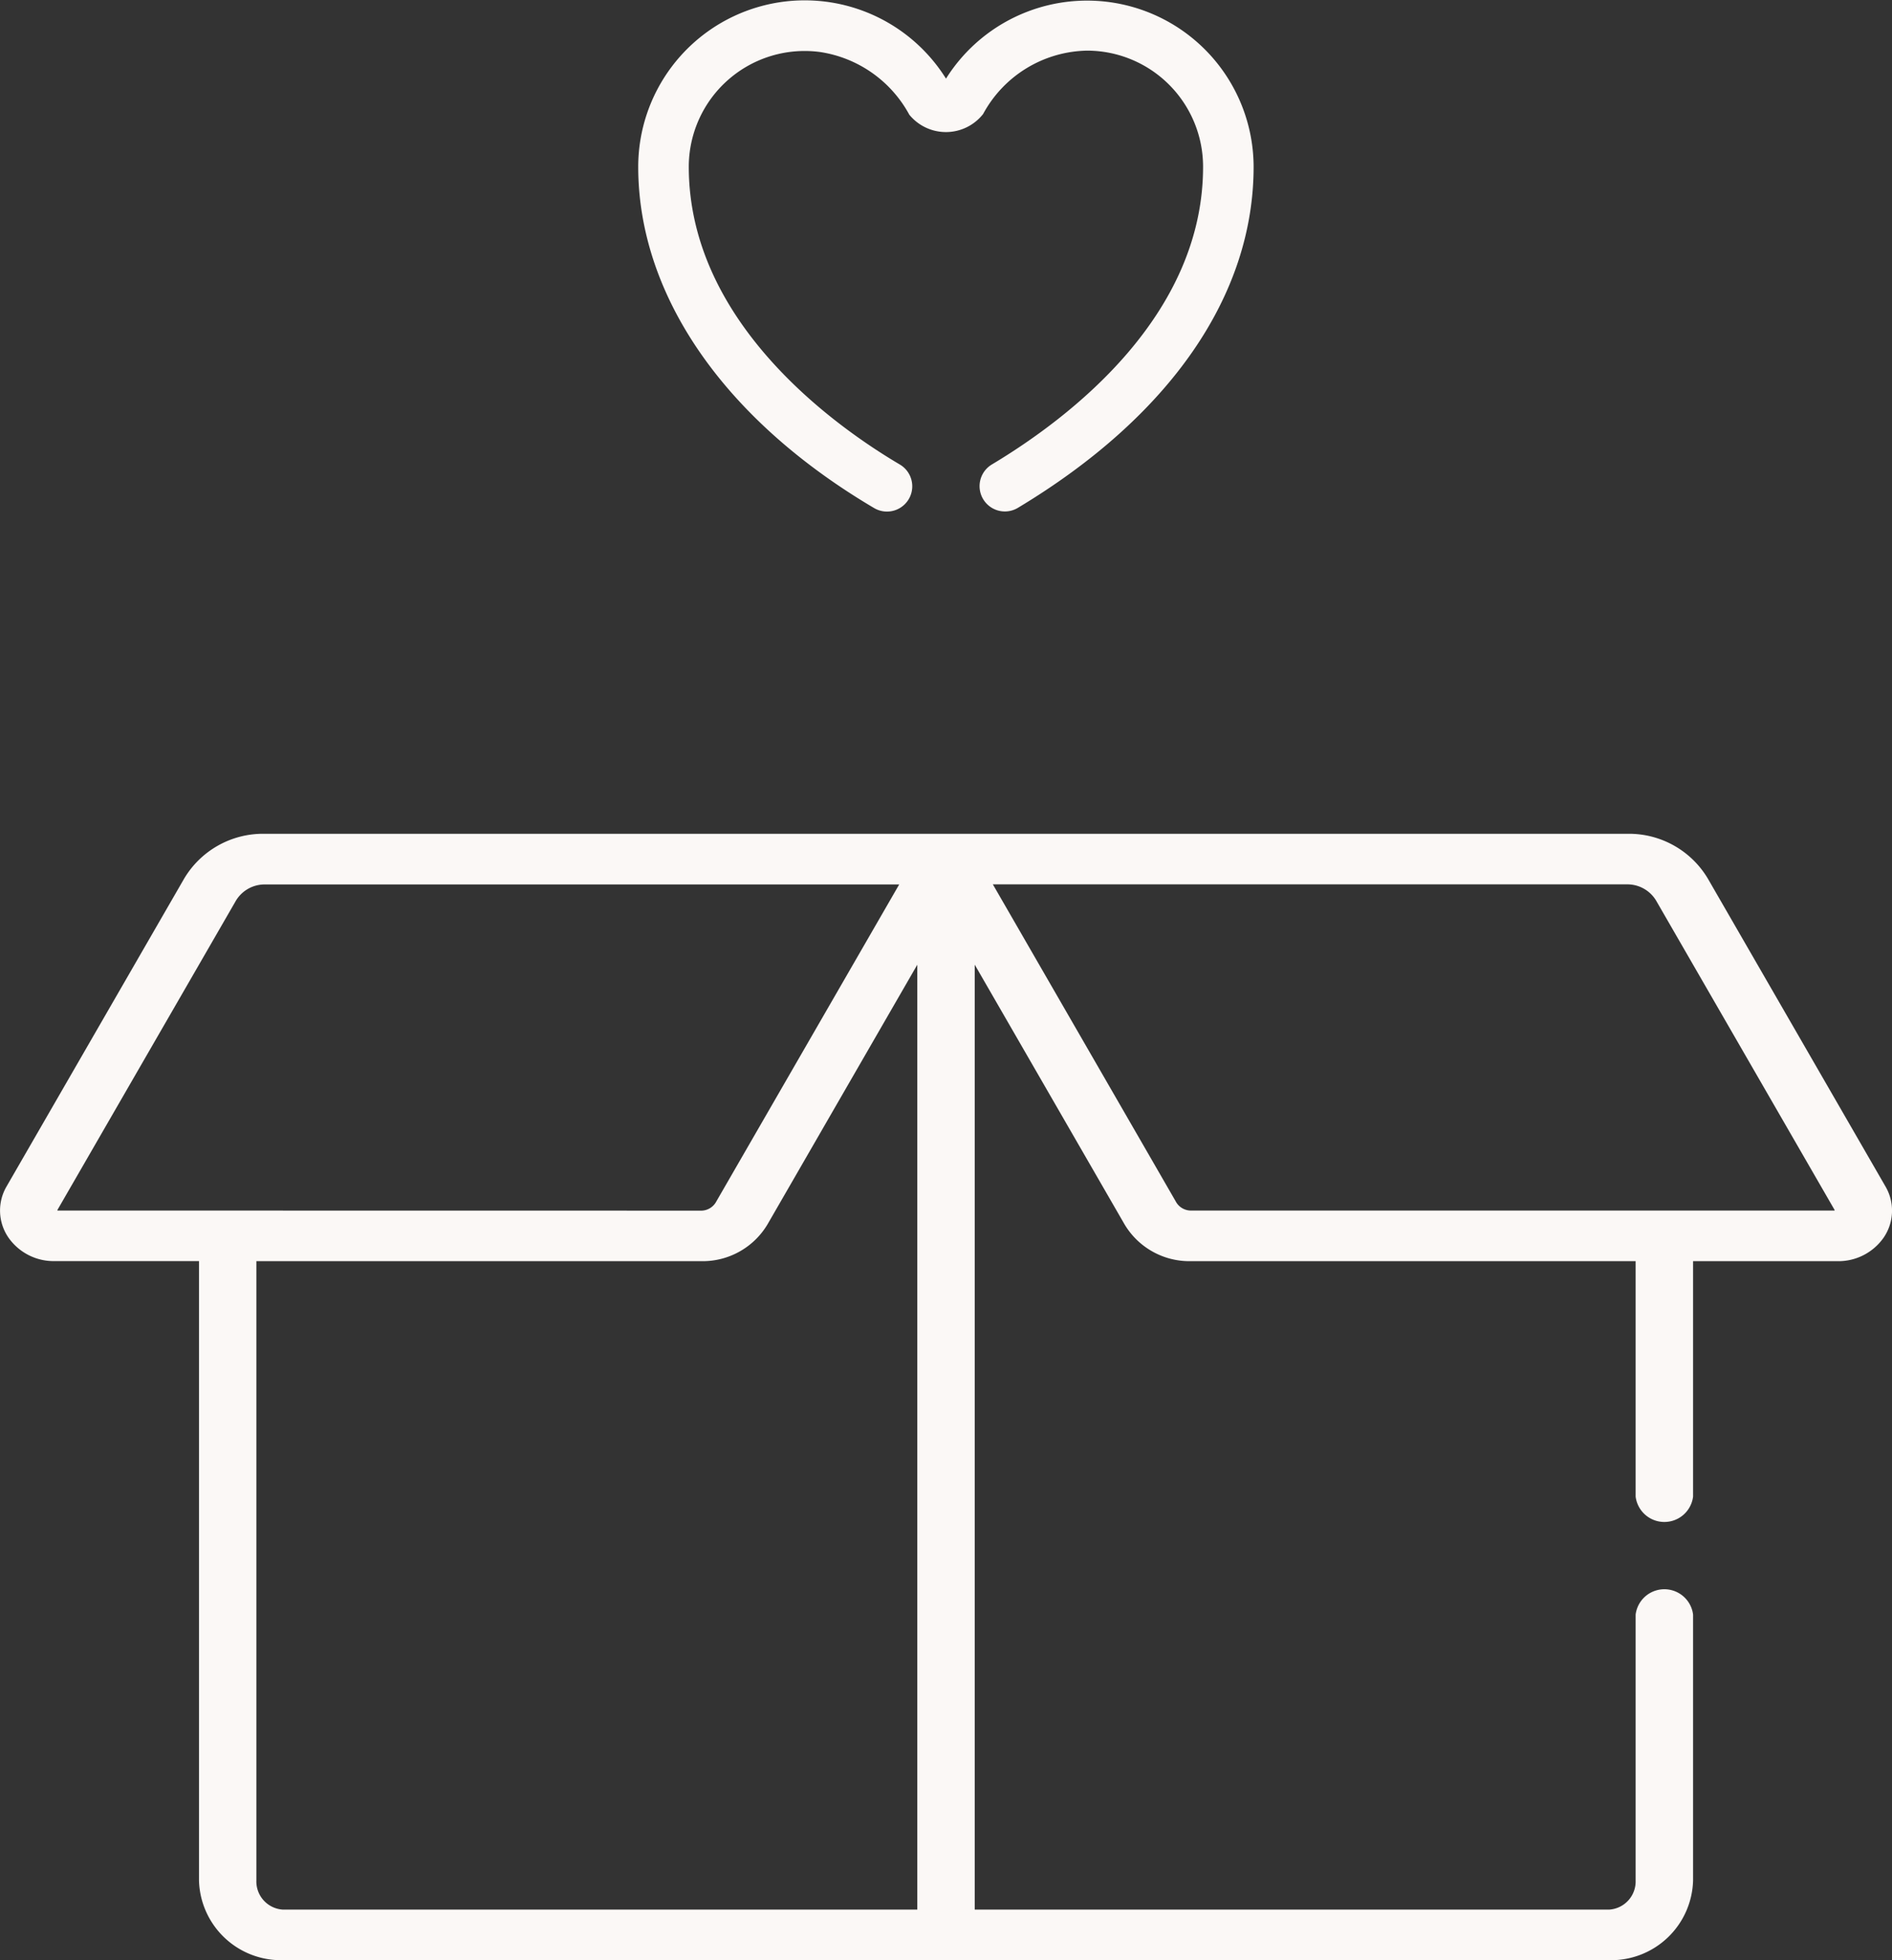 <svg xmlns="http://www.w3.org/2000/svg" width="80" height="82.887" viewBox="0 0 80 82.887"><rect x="0" y="0" width="80" height="82.887" fill="#333333" stroke="none"/><defs><style>.a{fill:#fbf8f6;}</style></defs><g transform="translate(-8.919)"><g transform="translate(8.919 35.257)"><g transform="translate(0)"><path class="a" d="M88.646,192.846l-7.511-13.019a3.882,3.882,0,0,0-3.374-1.9H20.077a3.882,3.882,0,0,0-3.374,1.9L9.193,192.846a2.017,2.017,0,0,0,.1,2.18,2.332,2.332,0,0,0,1.925.971h6.115v26.189a3.465,3.465,0,0,0,3.544,3.371H76.964a3.465,3.465,0,0,0,3.544-3.371V210.944a1.224,1.224,0,0,0-2.429,0v11.243a1.194,1.194,0,0,1-1.116,1.232H50.134V183.462l6.333,10.978A3.193,3.193,0,0,0,59.244,196H78.079v9.956a1.224,1.224,0,0,0,2.429,0V196h6.115a2.333,2.333,0,0,0,1.925-.971A2.018,2.018,0,0,0,88.646,192.846Zm-77.3,1.013a.088.088,0,0,1,.012-.044L18.869,180.8a1.417,1.417,0,0,1,1.209-.73H46.94l-7.733,13.405h0a.73.73,0,0,1-.612.388Zm36.359,29.56H20.875a1.194,1.194,0,0,1-1.116-1.232V196H38.595a3.193,3.193,0,0,0,2.777-1.558l6.333-10.978Zm11.539-29.56a.729.729,0,0,1-.612-.388L50.9,180.066H77.761a1.417,1.417,0,0,1,1.209.73l7.511,13.019a.086.086,0,0,1,.012.044Z" transform="translate(-8.919 -177.927)"/></g></g><g transform="translate(35.905 0)"><g transform="translate(0 0)"><path class="a" d="M177.738,3.325a7.042,7.042,0,0,0-13.014,3.736c.005,5.43,3.641,10.687,9.975,14.423a1.069,1.069,0,0,0,1.086-1.842c-2.681-1.581-8.916-5.972-8.923-12.583A4.9,4.9,0,0,1,172.417,2.2a5.164,5.164,0,0,1,3.769,2.65,2,2,0,0,0,3.122-.03,5.1,5.1,0,0,1,4.4-2.679,4.911,4.911,0,0,1,4.9,4.9c.006,6.294-5.593,10.6-8.931,12.6a1.069,1.069,0,0,0,1.1,1.834c6.434-3.864,9.974-8.991,9.968-14.437A7.042,7.042,0,0,0,177.738,3.325Z" transform="translate(-164.724 0)"/></g></g></g></svg>
